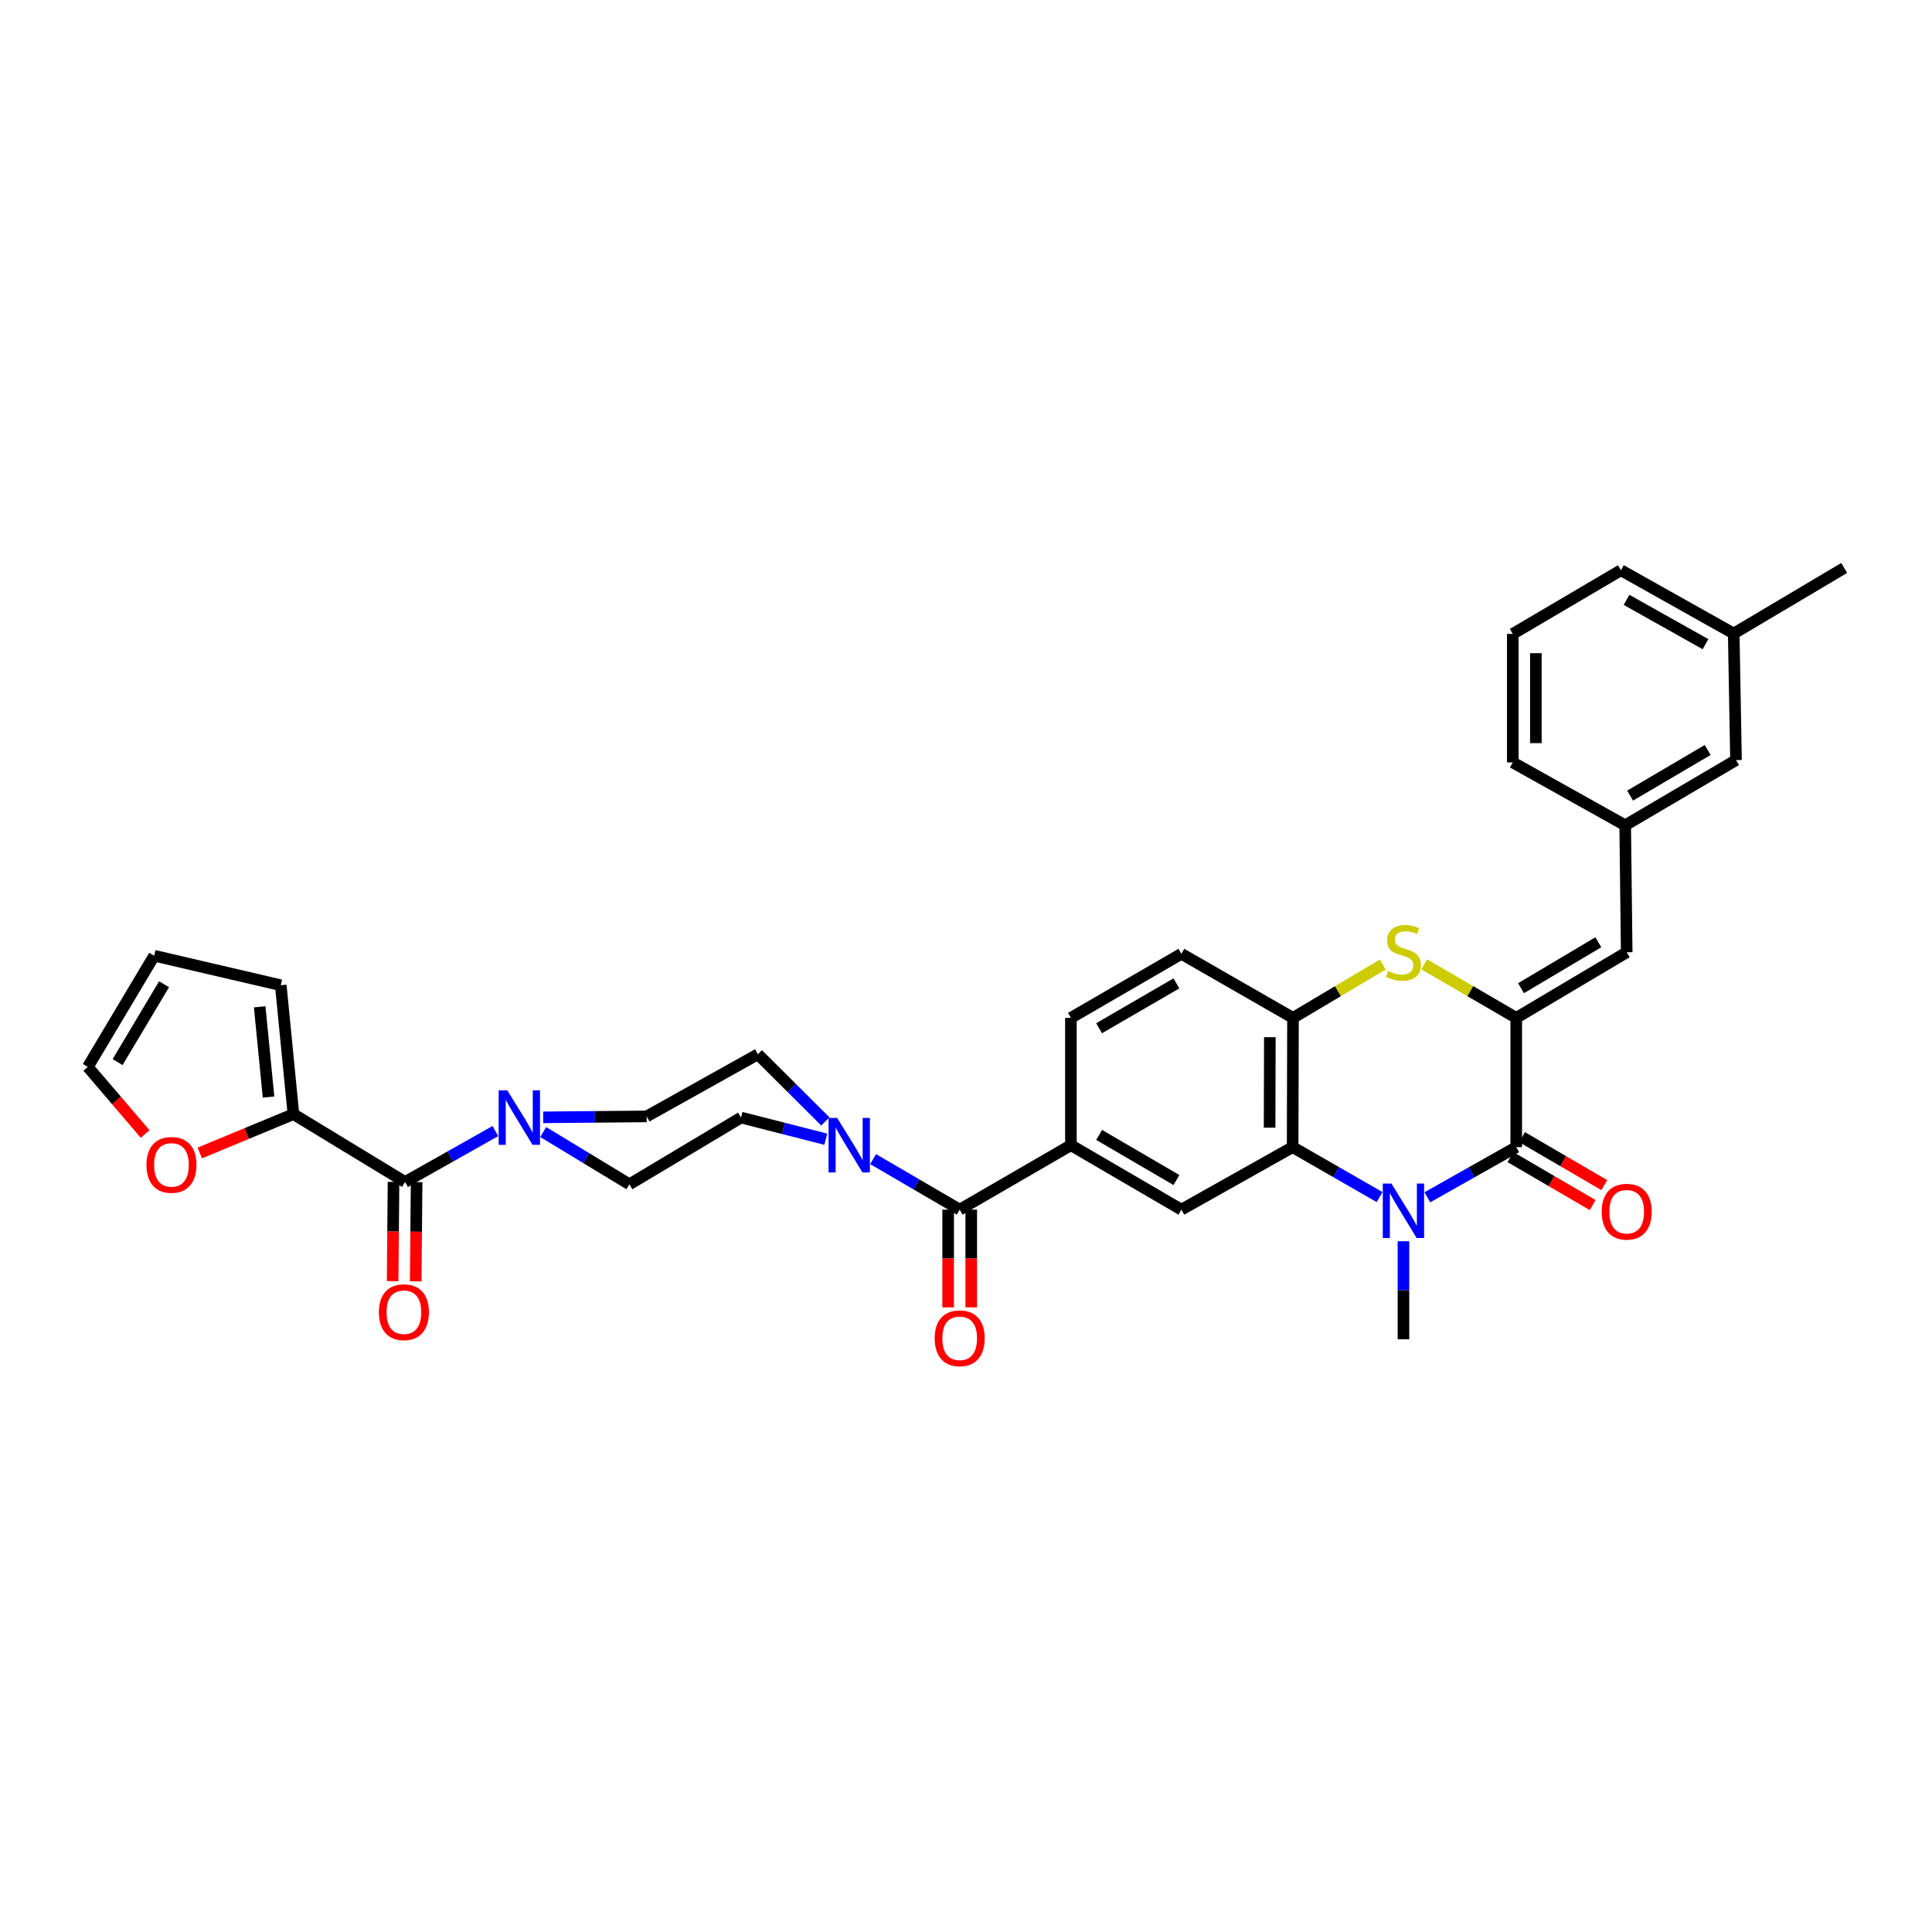 <?xml version='1.0' encoding='iso-8859-1'?>
<svg version='1.1' baseProfile='full'
              xmlns='http://www.w3.org/2000/svg'
                      xmlns:rdkit='http://www.rdkit.org/xml'
                      xmlns:xlink='http://www.w3.org/1999/xlink'
                  xml:space='preserve'
width='1000px' height='1000px' viewBox='0 0 1000 1000'>
<!-- END OF HEADER -->
<rect style='opacity:1.0;fill:#FFFFFF;stroke:none' width='1000' height='1000' x='0' y='0'> </rect>
<path class='bond-1' d='M 738.794,619.721 L 761.799,606.735' style='fill:none;fill-rule:evenodd;stroke:#0000FF;stroke-width:6px;stroke-linecap:butt;stroke-linejoin:miter;stroke-opacity:1' />
<path class='bond-1' d='M 761.799,606.735 L 784.805,593.749' style='fill:none;fill-rule:evenodd;stroke:#000000;stroke-width:6px;stroke-linecap:butt;stroke-linejoin:miter;stroke-opacity:1' />
<path class='bond-2' d='M 714.074,619.609 L 691.569,606.679' style='fill:none;fill-rule:evenodd;stroke:#0000FF;stroke-width:6px;stroke-linecap:butt;stroke-linejoin:miter;stroke-opacity:1' />
<path class='bond-2' d='M 691.569,606.679 L 669.064,593.749' style='fill:none;fill-rule:evenodd;stroke:#000000;stroke-width:6px;stroke-linecap:butt;stroke-linejoin:miter;stroke-opacity:1' />
<path class='bond-27' d='M 726.423,642.468 L 726.423,667.836' style='fill:none;fill-rule:evenodd;stroke:#0000FF;stroke-width:6px;stroke-linecap:butt;stroke-linejoin:miter;stroke-opacity:1' />
<path class='bond-27' d='M 726.423,667.836 L 726.423,693.205' style='fill:none;fill-rule:evenodd;stroke:#000000;stroke-width:6px;stroke-linecap:butt;stroke-linejoin:miter;stroke-opacity:1' />
<path class='bond-0' d='M 784.805,526.857 L 784.805,593.749' style='fill:none;fill-rule:evenodd;stroke:#000000;stroke-width:6px;stroke-linecap:butt;stroke-linejoin:miter;stroke-opacity:1' />
<path class='bond-11' d='M 784.805,526.857 L 841.978,492.893' style='fill:none;fill-rule:evenodd;stroke:#000000;stroke-width:6px;stroke-linecap:butt;stroke-linejoin:miter;stroke-opacity:1' />
<path class='bond-11' d='M 787.277,511.488 L 827.299,487.713' style='fill:none;fill-rule:evenodd;stroke:#000000;stroke-width:6px;stroke-linecap:butt;stroke-linejoin:miter;stroke-opacity:1' />
<path class='bond-34' d='M 784.805,526.857 L 760.979,512.996' style='fill:none;fill-rule:evenodd;stroke:#000000;stroke-width:6px;stroke-linecap:butt;stroke-linejoin:miter;stroke-opacity:1' />
<path class='bond-34' d='M 760.979,512.996 L 737.154,499.135' style='fill:none;fill-rule:evenodd;stroke:#CCCC00;stroke-width:6px;stroke-linecap:butt;stroke-linejoin:miter;stroke-opacity:1' />
<path class='bond-14' d='M 781.794,598.91 L 803.081,611.326' style='fill:none;fill-rule:evenodd;stroke:#000000;stroke-width:6px;stroke-linecap:butt;stroke-linejoin:miter;stroke-opacity:1' />
<path class='bond-14' d='M 803.081,611.326 L 824.367,623.741' style='fill:none;fill-rule:evenodd;stroke:#FF0000;stroke-width:6px;stroke-linecap:butt;stroke-linejoin:miter;stroke-opacity:1' />
<path class='bond-14' d='M 787.815,588.588 L 809.101,601.004' style='fill:none;fill-rule:evenodd;stroke:#000000;stroke-width:6px;stroke-linecap:butt;stroke-linejoin:miter;stroke-opacity:1' />
<path class='bond-14' d='M 809.101,601.004 L 830.388,613.419' style='fill:none;fill-rule:evenodd;stroke:#FF0000;stroke-width:6px;stroke-linecap:butt;stroke-linejoin:miter;stroke-opacity:1' />
<path class='bond-6' d='M 669.064,593.749 L 669.25,526.857' style='fill:none;fill-rule:evenodd;stroke:#000000;stroke-width:6px;stroke-linecap:butt;stroke-linejoin:miter;stroke-opacity:1' />
<path class='bond-6' d='M 657.142,583.682 L 657.272,536.857' style='fill:none;fill-rule:evenodd;stroke:#000000;stroke-width:6px;stroke-linecap:butt;stroke-linejoin:miter;stroke-opacity:1' />
<path class='bond-10' d='M 669.064,593.749 L 611.479,626.107' style='fill:none;fill-rule:evenodd;stroke:#000000;stroke-width:6px;stroke-linecap:butt;stroke-linejoin:miter;stroke-opacity:1' />
<path class='bond-3' d='M 715.718,499.252 L 692.484,513.054' style='fill:none;fill-rule:evenodd;stroke:#CCCC00;stroke-width:6px;stroke-linecap:butt;stroke-linejoin:miter;stroke-opacity:1' />
<path class='bond-3' d='M 692.484,513.054 L 669.25,526.857' style='fill:none;fill-rule:evenodd;stroke:#000000;stroke-width:6px;stroke-linecap:butt;stroke-linejoin:miter;stroke-opacity:1' />
<path class='bond-4' d='M 496.734,626.107 L 554.305,592.753' style='fill:none;fill-rule:evenodd;stroke:#000000;stroke-width:6px;stroke-linecap:butt;stroke-linejoin:miter;stroke-opacity:1' />
<path class='bond-7' d='M 496.734,626.107 L 474.322,613.032' style='fill:none;fill-rule:evenodd;stroke:#000000;stroke-width:6px;stroke-linecap:butt;stroke-linejoin:miter;stroke-opacity:1' />
<path class='bond-7' d='M 474.322,613.032 L 451.91,599.958' style='fill:none;fill-rule:evenodd;stroke:#0000FF;stroke-width:6px;stroke-linecap:butt;stroke-linejoin:miter;stroke-opacity:1' />
<path class='bond-19' d='M 490.759,626.107 L 490.759,651.396' style='fill:none;fill-rule:evenodd;stroke:#000000;stroke-width:6px;stroke-linecap:butt;stroke-linejoin:miter;stroke-opacity:1' />
<path class='bond-19' d='M 490.759,651.396 L 490.759,676.685' style='fill:none;fill-rule:evenodd;stroke:#FF0000;stroke-width:6px;stroke-linecap:butt;stroke-linejoin:miter;stroke-opacity:1' />
<path class='bond-19' d='M 502.709,626.107 L 502.709,651.396' style='fill:none;fill-rule:evenodd;stroke:#000000;stroke-width:6px;stroke-linecap:butt;stroke-linejoin:miter;stroke-opacity:1' />
<path class='bond-19' d='M 502.709,651.396 L 502.709,676.685' style='fill:none;fill-rule:evenodd;stroke:#FF0000;stroke-width:6px;stroke-linecap:butt;stroke-linejoin:miter;stroke-opacity:1' />
<path class='bond-5' d='M 209.659,611.8 L 233.035,598.618' style='fill:none;fill-rule:evenodd;stroke:#000000;stroke-width:6px;stroke-linecap:butt;stroke-linejoin:miter;stroke-opacity:1' />
<path class='bond-5' d='M 233.035,598.618 L 256.411,585.435' style='fill:none;fill-rule:evenodd;stroke:#0000FF;stroke-width:6px;stroke-linecap:butt;stroke-linejoin:miter;stroke-opacity:1' />
<path class='bond-12' d='M 209.659,611.8 L 151.875,576.674' style='fill:none;fill-rule:evenodd;stroke:#000000;stroke-width:6px;stroke-linecap:butt;stroke-linejoin:miter;stroke-opacity:1' />
<path class='bond-20' d='M 203.684,611.747 L 203.456,637.434' style='fill:none;fill-rule:evenodd;stroke:#000000;stroke-width:6px;stroke-linecap:butt;stroke-linejoin:miter;stroke-opacity:1' />
<path class='bond-20' d='M 203.456,637.434 L 203.228,663.121' style='fill:none;fill-rule:evenodd;stroke:#FF0000;stroke-width:6px;stroke-linecap:butt;stroke-linejoin:miter;stroke-opacity:1' />
<path class='bond-20' d='M 215.633,611.853 L 215.405,637.54' style='fill:none;fill-rule:evenodd;stroke:#000000;stroke-width:6px;stroke-linecap:butt;stroke-linejoin:miter;stroke-opacity:1' />
<path class='bond-20' d='M 215.405,637.54 L 215.177,663.227' style='fill:none;fill-rule:evenodd;stroke:#FF0000;stroke-width:6px;stroke-linecap:butt;stroke-linejoin:miter;stroke-opacity:1' />
<path class='bond-23' d='M 669.25,526.857 L 611.479,493.689' style='fill:none;fill-rule:evenodd;stroke:#000000;stroke-width:6px;stroke-linecap:butt;stroke-linejoin:miter;stroke-opacity:1' />
<path class='bond-17' d='M 427.42,589.652 L 405.491,584.049' style='fill:none;fill-rule:evenodd;stroke:#0000FF;stroke-width:6px;stroke-linecap:butt;stroke-linejoin:miter;stroke-opacity:1' />
<path class='bond-17' d='M 405.491,584.049 L 383.562,578.447' style='fill:none;fill-rule:evenodd;stroke:#000000;stroke-width:6px;stroke-linecap:butt;stroke-linejoin:miter;stroke-opacity:1' />
<path class='bond-18' d='M 427.198,580.446 L 409.742,563.069' style='fill:none;fill-rule:evenodd;stroke:#0000FF;stroke-width:6px;stroke-linecap:butt;stroke-linejoin:miter;stroke-opacity:1' />
<path class='bond-18' d='M 409.742,563.069 L 392.285,545.691' style='fill:none;fill-rule:evenodd;stroke:#000000;stroke-width:6px;stroke-linecap:butt;stroke-linejoin:miter;stroke-opacity:1' />
<path class='bond-8' d='M 281.147,578.335 L 307.937,578.092' style='fill:none;fill-rule:evenodd;stroke:#0000FF;stroke-width:6px;stroke-linecap:butt;stroke-linejoin:miter;stroke-opacity:1' />
<path class='bond-8' d='M 307.937,578.092 L 334.727,577.849' style='fill:none;fill-rule:evenodd;stroke:#000000;stroke-width:6px;stroke-linecap:butt;stroke-linejoin:miter;stroke-opacity:1' />
<path class='bond-36' d='M 281.165,585.941 L 303.478,599.468' style='fill:none;fill-rule:evenodd;stroke:#0000FF;stroke-width:6px;stroke-linecap:butt;stroke-linejoin:miter;stroke-opacity:1' />
<path class='bond-36' d='M 303.478,599.468 L 325.791,612.995' style='fill:none;fill-rule:evenodd;stroke:#000000;stroke-width:6px;stroke-linecap:butt;stroke-linejoin:miter;stroke-opacity:1' />
<path class='bond-9' d='M 554.305,592.753 L 611.479,626.107' style='fill:none;fill-rule:evenodd;stroke:#000000;stroke-width:6px;stroke-linecap:butt;stroke-linejoin:miter;stroke-opacity:1' />
<path class='bond-9' d='M 568.903,587.435 L 608.924,610.782' style='fill:none;fill-rule:evenodd;stroke:#000000;stroke-width:6px;stroke-linecap:butt;stroke-linejoin:miter;stroke-opacity:1' />
<path class='bond-24' d='M 554.305,592.753 L 554.305,526.857' style='fill:none;fill-rule:evenodd;stroke:#000000;stroke-width:6px;stroke-linecap:butt;stroke-linejoin:miter;stroke-opacity:1' />
<path class='bond-22' d='M 841.978,492.893 L 841.195,427.168' style='fill:none;fill-rule:evenodd;stroke:#000000;stroke-width:6px;stroke-linecap:butt;stroke-linejoin:miter;stroke-opacity:1' />
<path class='bond-13' d='M 151.875,576.674 L 127.638,586.729' style='fill:none;fill-rule:evenodd;stroke:#000000;stroke-width:6px;stroke-linecap:butt;stroke-linejoin:miter;stroke-opacity:1' />
<path class='bond-13' d='M 127.638,586.729 L 103.4,596.785' style='fill:none;fill-rule:evenodd;stroke:#FF0000;stroke-width:6px;stroke-linecap:butt;stroke-linejoin:miter;stroke-opacity:1' />
<path class='bond-21' d='M 151.875,576.674 L 145.322,509.954' style='fill:none;fill-rule:evenodd;stroke:#000000;stroke-width:6px;stroke-linecap:butt;stroke-linejoin:miter;stroke-opacity:1' />
<path class='bond-21' d='M 138.999,567.834 L 134.412,521.13' style='fill:none;fill-rule:evenodd;stroke:#000000;stroke-width:6px;stroke-linecap:butt;stroke-linejoin:miter;stroke-opacity:1' />
<path class='bond-25' d='M 75.127,586.939 L 60.291,569.591' style='fill:none;fill-rule:evenodd;stroke:#FF0000;stroke-width:6px;stroke-linecap:butt;stroke-linejoin:miter;stroke-opacity:1' />
<path class='bond-25' d='M 60.291,569.591 L 45.455,552.243' style='fill:none;fill-rule:evenodd;stroke:#000000;stroke-width:6px;stroke-linecap:butt;stroke-linejoin:miter;stroke-opacity:1' />
<path class='bond-15' d='M 334.727,577.849 L 392.285,545.691' style='fill:none;fill-rule:evenodd;stroke:#000000;stroke-width:6px;stroke-linecap:butt;stroke-linejoin:miter;stroke-opacity:1' />
<path class='bond-16' d='M 325.791,612.995 L 383.562,578.447' style='fill:none;fill-rule:evenodd;stroke:#000000;stroke-width:6px;stroke-linecap:butt;stroke-linejoin:miter;stroke-opacity:1' />
<path class='bond-26' d='M 145.322,509.954 L 79.81,494.685' style='fill:none;fill-rule:evenodd;stroke:#000000;stroke-width:6px;stroke-linecap:butt;stroke-linejoin:miter;stroke-opacity:1' />
<path class='bond-28' d='M 841.195,427.168 L 898.554,393.43' style='fill:none;fill-rule:evenodd;stroke:#000000;stroke-width:6px;stroke-linecap:butt;stroke-linejoin:miter;stroke-opacity:1' />
<path class='bond-28' d='M 843.74,411.808 L 883.891,388.191' style='fill:none;fill-rule:evenodd;stroke:#000000;stroke-width:6px;stroke-linecap:butt;stroke-linejoin:miter;stroke-opacity:1' />
<path class='bond-31' d='M 841.195,427.168 L 783.012,394.625' style='fill:none;fill-rule:evenodd;stroke:#000000;stroke-width:6px;stroke-linecap:butt;stroke-linejoin:miter;stroke-opacity:1' />
<path class='bond-35' d='M 611.479,493.689 L 554.305,526.857' style='fill:none;fill-rule:evenodd;stroke:#000000;stroke-width:6px;stroke-linecap:butt;stroke-linejoin:miter;stroke-opacity:1' />
<path class='bond-35' d='M 608.899,509.001 L 568.878,532.218' style='fill:none;fill-rule:evenodd;stroke:#000000;stroke-width:6px;stroke-linecap:butt;stroke-linejoin:miter;stroke-opacity:1' />
<path class='bond-38' d='M 45.455,552.243 L 79.81,494.685' style='fill:none;fill-rule:evenodd;stroke:#000000;stroke-width:6px;stroke-linecap:butt;stroke-linejoin:miter;stroke-opacity:1' />
<path class='bond-38' d='M 60.869,549.734 L 84.918,509.443' style='fill:none;fill-rule:evenodd;stroke:#000000;stroke-width:6px;stroke-linecap:butt;stroke-linejoin:miter;stroke-opacity:1' />
<path class='bond-29' d='M 898.554,393.43 L 897.372,327.918' style='fill:none;fill-rule:evenodd;stroke:#000000;stroke-width:6px;stroke-linecap:butt;stroke-linejoin:miter;stroke-opacity:1' />
<path class='bond-33' d='M 897.372,327.918 L 954.545,293.974' style='fill:none;fill-rule:evenodd;stroke:#000000;stroke-width:6px;stroke-linecap:butt;stroke-linejoin:miter;stroke-opacity:1' />
<path class='bond-37' d='M 897.372,327.918 L 838.99,295.149' style='fill:none;fill-rule:evenodd;stroke:#000000;stroke-width:6px;stroke-linecap:butt;stroke-linejoin:miter;stroke-opacity:1' />
<path class='bond-37' d='M 882.766,333.424 L 841.899,310.485' style='fill:none;fill-rule:evenodd;stroke:#000000;stroke-width:6px;stroke-linecap:butt;stroke-linejoin:miter;stroke-opacity:1' />
<path class='bond-30' d='M 783.012,328.104 L 783.012,394.625' style='fill:none;fill-rule:evenodd;stroke:#000000;stroke-width:6px;stroke-linecap:butt;stroke-linejoin:miter;stroke-opacity:1' />
<path class='bond-30' d='M 794.962,338.082 L 794.962,384.647' style='fill:none;fill-rule:evenodd;stroke:#000000;stroke-width:6px;stroke-linecap:butt;stroke-linejoin:miter;stroke-opacity:1' />
<path class='bond-32' d='M 783.012,328.104 L 838.99,295.149' style='fill:none;fill-rule:evenodd;stroke:#000000;stroke-width:6px;stroke-linecap:butt;stroke-linejoin:miter;stroke-opacity:1' />
<path  class='atom-0' d='M 720.189 612.603
L 729.43 627.541
Q 730.346 629.015, 731.82 631.683
Q 733.294 634.352, 733.374 634.511
L 733.374 612.603
L 737.118 612.603
L 737.118 640.805
L 733.254 640.805
L 723.336 624.474
Q 722.181 622.562, 720.946 620.371
Q 719.751 618.18, 719.392 617.503
L 719.392 640.805
L 715.728 640.805
L 715.728 612.603
L 720.189 612.603
' fill='#0000FF'/>
<path  class='atom-4' d='M 718.456 502.572
Q 718.775 502.691, 720.09 503.249
Q 721.404 503.807, 722.838 504.165
Q 724.312 504.484, 725.746 504.484
Q 728.415 504.484, 729.968 503.209
Q 731.522 501.895, 731.522 499.624
Q 731.522 498.071, 730.725 497.115
Q 729.968 496.159, 728.773 495.641
Q 727.578 495.123, 725.586 494.526
Q 723.077 493.769, 721.563 493.052
Q 720.09 492.335, 719.014 490.821
Q 717.978 489.308, 717.978 486.758
Q 717.978 483.213, 720.368 481.022
Q 722.798 478.832, 727.578 478.832
Q 730.844 478.832, 734.549 480.385
L 733.633 483.452
Q 730.247 482.058, 727.698 482.058
Q 724.949 482.058, 723.436 483.213
Q 721.922 484.329, 721.962 486.28
Q 721.962 487.794, 722.719 488.71
Q 723.515 489.626, 724.63 490.144
Q 725.786 490.662, 727.698 491.259
Q 730.247 492.056, 731.761 492.853
Q 733.274 493.649, 734.35 495.283
Q 735.465 496.876, 735.465 499.624
Q 735.465 503.528, 732.836 505.639
Q 730.247 507.71, 725.905 507.71
Q 723.396 507.71, 721.484 507.153
Q 719.612 506.635, 717.381 505.719
L 718.456 502.572
' fill='#CCCC00'/>
<path  class='atom-8' d='M 433.327 578.653
L 442.568 593.59
Q 443.484 595.064, 444.958 597.733
Q 446.432 600.401, 446.511 600.561
L 446.511 578.653
L 450.255 578.653
L 450.255 606.854
L 446.392 606.854
L 436.473 590.523
Q 435.318 588.611, 434.083 586.42
Q 432.888 584.229, 432.53 583.552
L 432.53 606.854
L 428.865 606.854
L 428.865 578.653
L 433.327 578.653
' fill='#0000FF'/>
<path  class='atom-9' d='M 262.57 564.346
L 271.811 579.283
Q 272.727 580.757, 274.201 583.426
Q 275.675 586.095, 275.755 586.254
L 275.755 564.346
L 279.499 564.346
L 279.499 592.548
L 275.635 592.548
L 265.717 576.216
Q 264.562 574.304, 263.327 572.113
Q 262.132 569.923, 261.773 569.245
L 261.773 592.548
L 258.109 592.548
L 258.109 564.346
L 262.57 564.346
' fill='#0000FF'/>
<path  class='atom-14' d='M 75.8 602.944
Q 75.8 596.172, 79.147 592.388
Q 82.492 588.604, 88.746 588.604
Q 95 588.604, 98.346 592.388
Q 101.692 596.172, 101.692 602.944
Q 101.692 609.795, 98.306 613.699
Q 94.92 617.563, 88.746 617.563
Q 82.532 617.563, 79.147 613.699
Q 75.8 609.835, 75.8 602.944
M 88.746 614.376
Q 93.048 614.376, 95.358 611.508
Q 97.709 608.6, 97.709 602.944
Q 97.709 597.407, 95.358 594.619
Q 93.048 591.791, 88.746 591.791
Q 84.444 591.791, 82.094 594.579
Q 79.784 597.367, 79.784 602.944
Q 79.784 608.64, 82.094 611.508
Q 84.444 614.376, 88.746 614.376
' fill='#FF0000'/>
<path  class='atom-15' d='M 829.032 627.176
Q 829.032 620.404, 832.378 616.62
Q 835.724 612.836, 841.978 612.836
Q 848.232 612.836, 851.578 616.62
Q 854.924 620.404, 854.924 627.176
Q 854.924 634.027, 851.538 637.93
Q 848.152 641.794, 841.978 641.794
Q 835.764 641.794, 832.378 637.93
Q 829.032 634.067, 829.032 627.176
M 841.978 638.608
Q 846.28 638.608, 848.59 635.74
Q 850.94 632.832, 850.94 627.176
Q 850.94 621.639, 848.59 618.851
Q 846.28 616.022, 841.978 616.022
Q 837.676 616.022, 835.326 618.811
Q 833.016 621.599, 833.016 627.176
Q 833.016 632.872, 835.326 635.74
Q 837.676 638.608, 841.978 638.608
' fill='#FF0000'/>
<path  class='atom-20' d='M 483.788 692.687
Q 483.788 685.916, 487.134 682.132
Q 490.48 678.347, 496.734 678.347
Q 502.987 678.347, 506.333 682.132
Q 509.679 685.916, 509.679 692.687
Q 509.679 699.539, 506.294 703.442
Q 502.908 707.306, 496.734 707.306
Q 490.52 707.306, 487.134 703.442
Q 483.788 699.578, 483.788 692.687
M 496.734 704.119
Q 501.036 704.119, 503.346 701.251
Q 505.696 698.344, 505.696 692.687
Q 505.696 687.151, 503.346 684.362
Q 501.036 681.534, 496.734 681.534
Q 492.432 681.534, 490.082 684.322
Q 487.771 687.111, 487.771 692.687
Q 487.771 698.383, 490.082 701.251
Q 492.432 704.119, 496.734 704.119
' fill='#FF0000'/>
<path  class='atom-21' d='M 196.116 679.197
Q 196.116 672.426, 199.461 668.642
Q 202.807 664.857, 209.061 664.857
Q 215.315 664.857, 218.661 668.642
Q 222.007 672.426, 222.007 679.197
Q 222.007 686.049, 218.621 689.952
Q 215.235 693.816, 209.061 693.816
Q 202.847 693.816, 199.461 689.952
Q 196.116 686.088, 196.116 679.197
M 209.061 690.629
Q 213.363 690.629, 215.673 687.761
Q 218.024 684.854, 218.024 679.197
Q 218.024 673.661, 215.673 670.872
Q 213.363 668.044, 209.061 668.044
Q 204.759 668.044, 202.409 670.832
Q 200.099 673.621, 200.099 679.197
Q 200.099 684.893, 202.409 687.761
Q 204.759 690.629, 209.061 690.629
' fill='#FF0000'/>
</svg>
